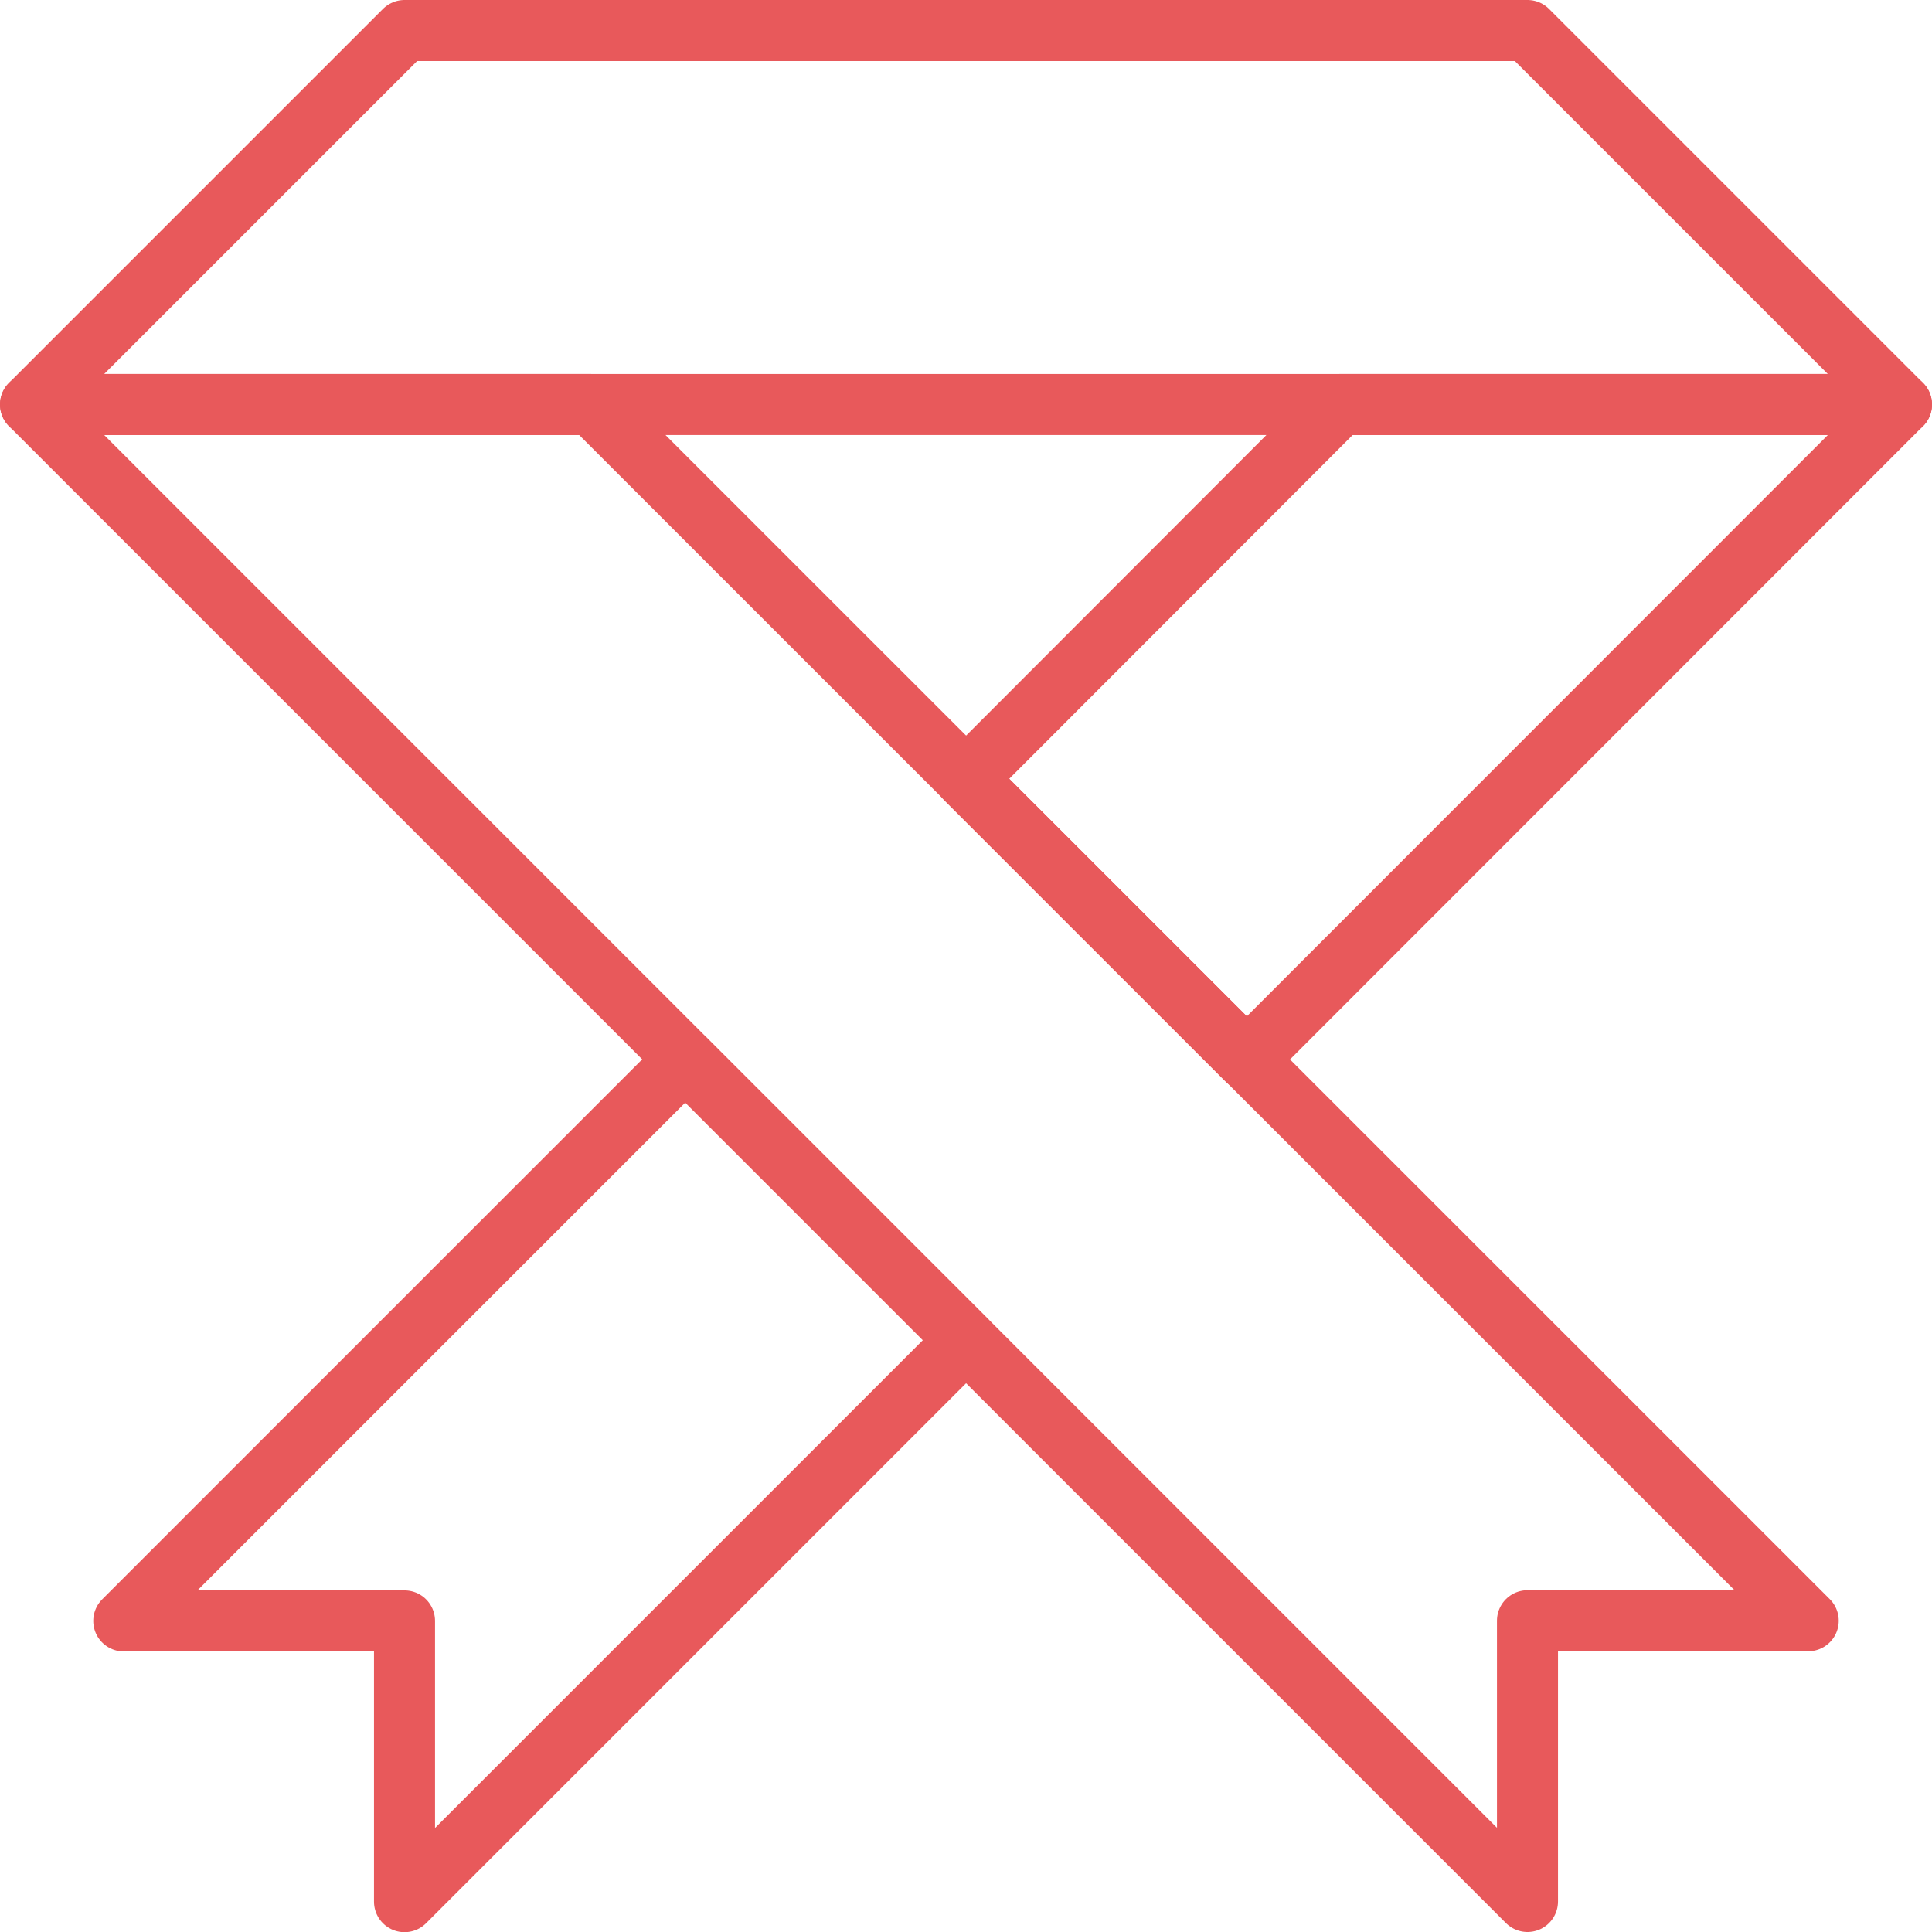 <svg xmlns="http://www.w3.org/2000/svg" width="31.656" height="31.656" viewBox="0 0 31.656 31.656"><defs><style>.a{fill:none;stroke:#e8595b;stroke-linecap:round;stroke-linejoin:round;}</style></defs><g transform="translate(-8.172 -8.172)"><path class="a" d="M8.672,14.8,33.2,39.328v-4.6h4.6L17.869,14.8Z"/><path class="a" d="M28.6,25.533,39.328,14.8h-9.2L24,20.934Z"/><path class="a" d="M24,30.131l-4.6-4.6-9.2,9.2h4.6v4.6Z"/><path class="a" d="M8.672,14.8,14.8,8.672H33.2L39.328,14.8Z"/></g></svg>